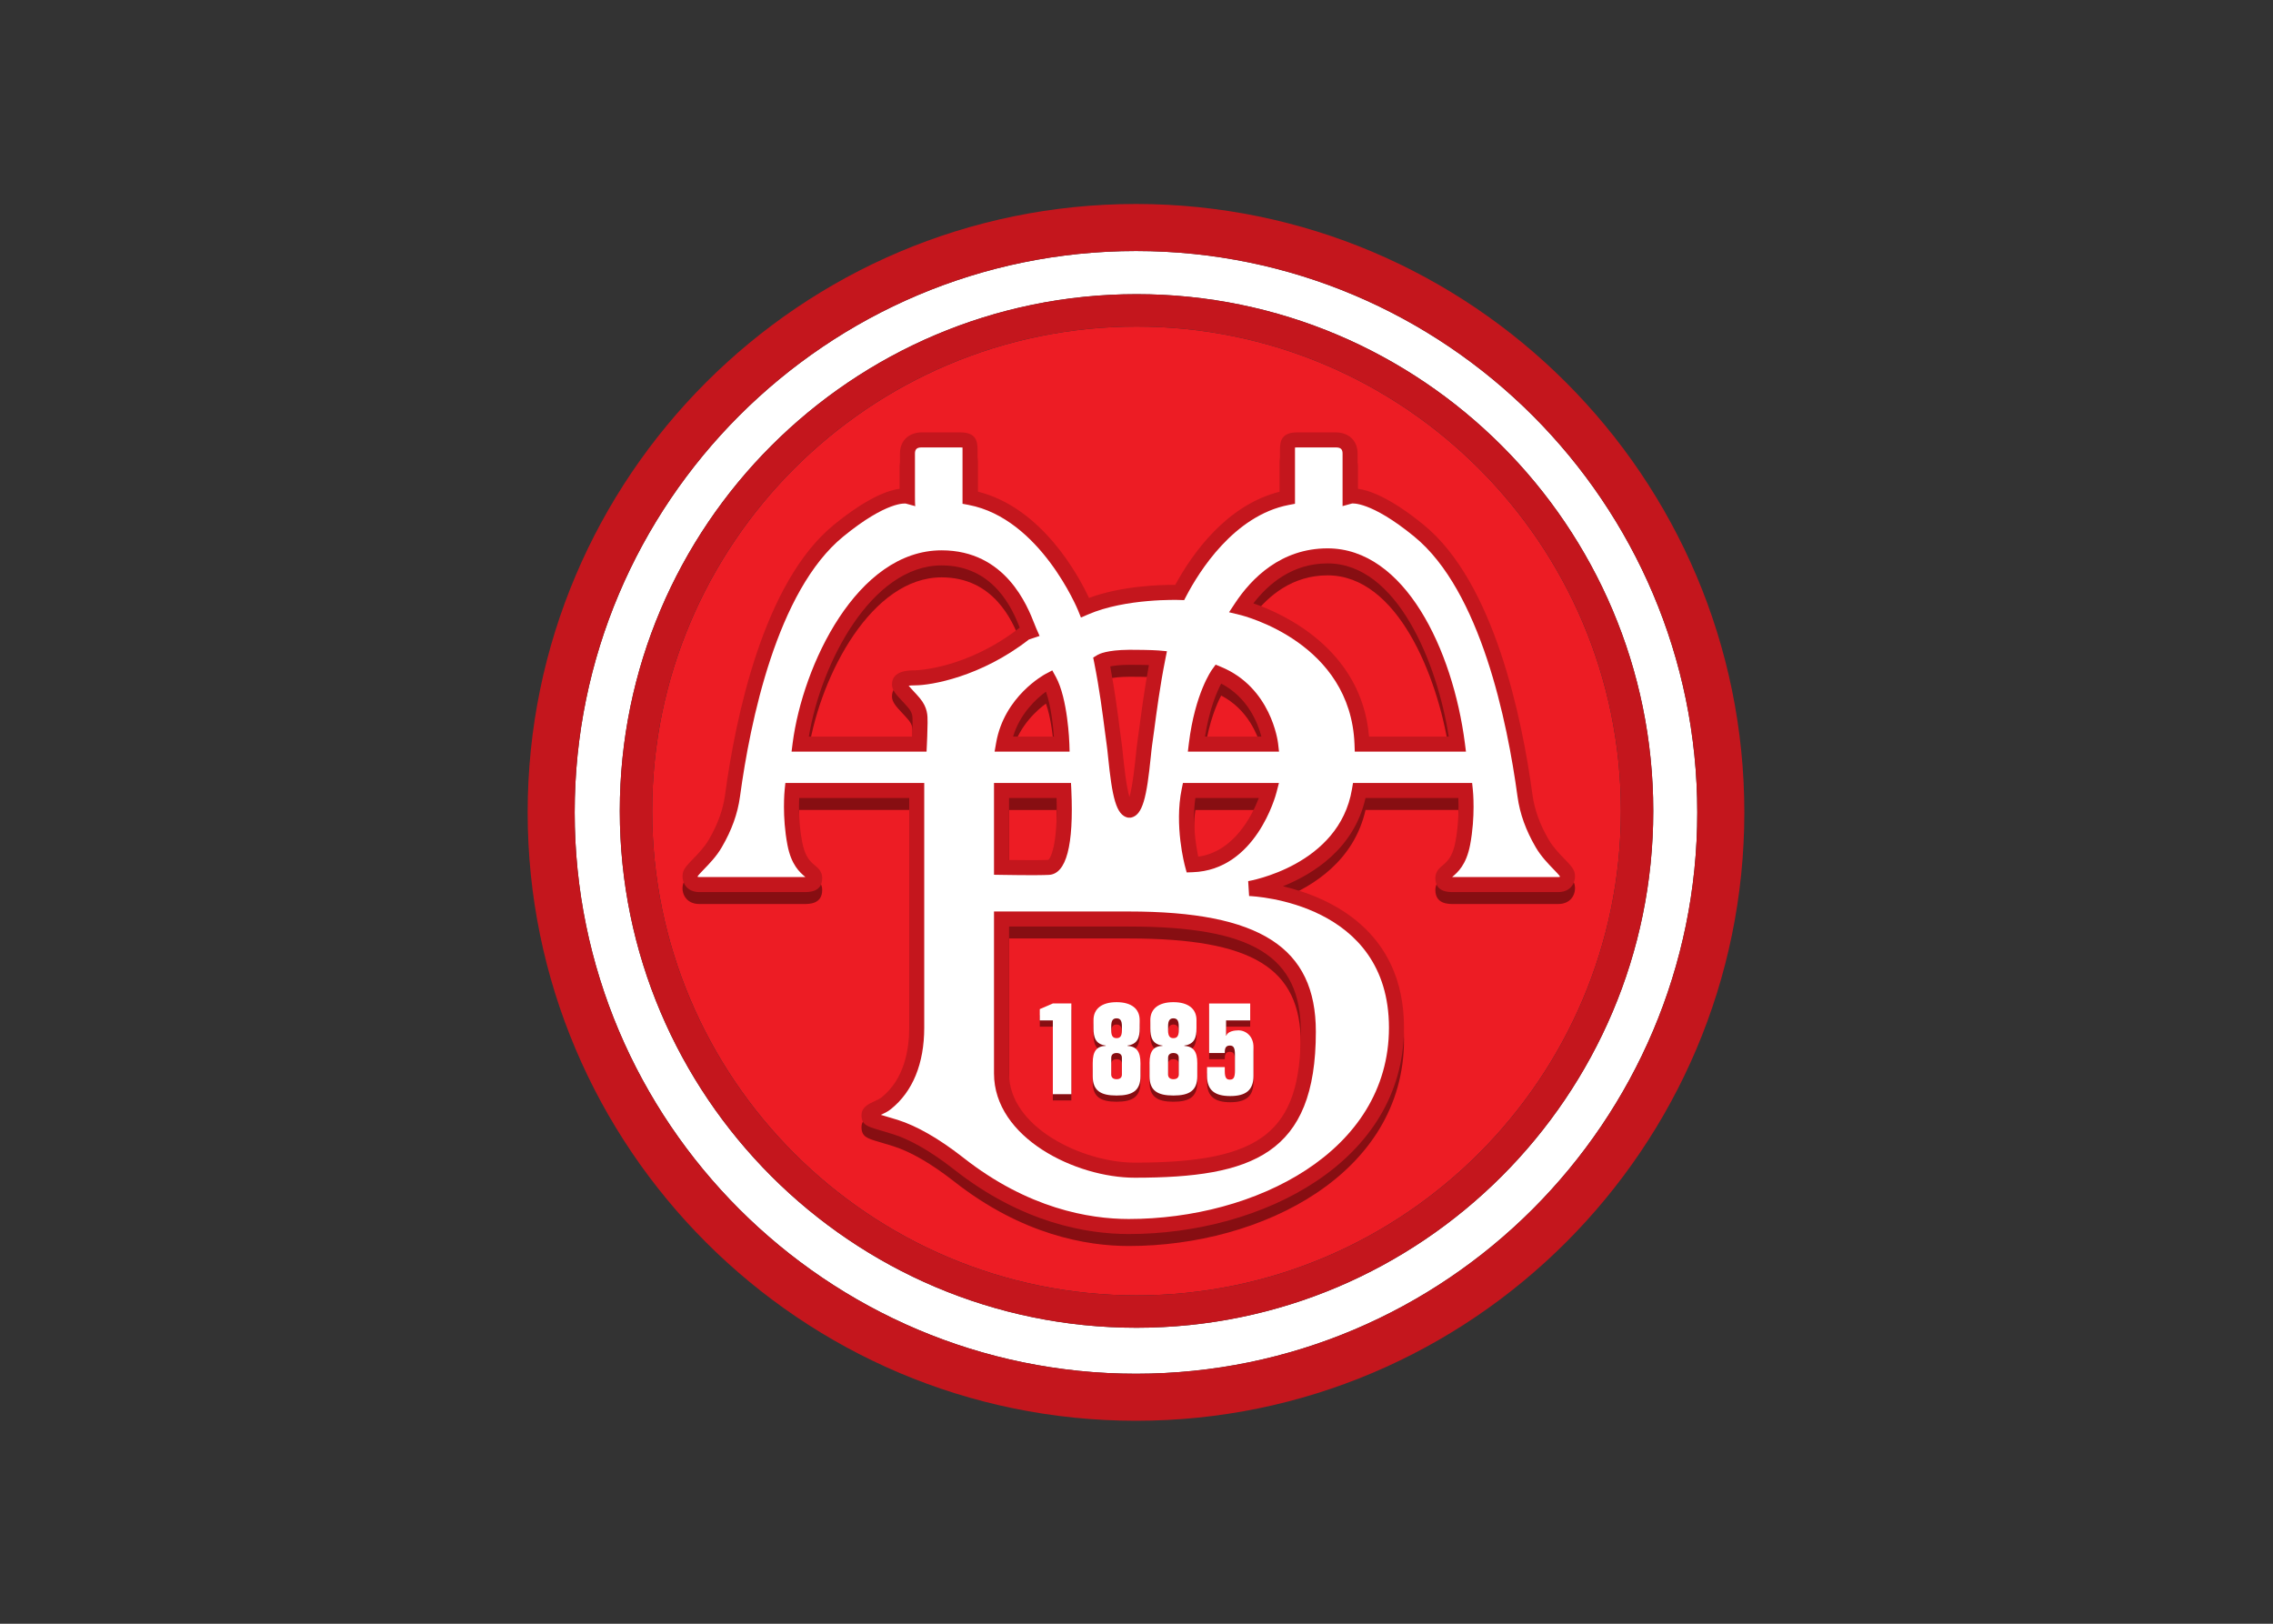 <svg clip-rule="evenodd" fill-rule="evenodd" stroke-linejoin="round" stroke-miterlimit="2" viewBox="0 0 560 400" xmlns="http://www.w3.org/2000/svg"><rect x="0" y="0" width="560" height="400" fill="#333333" stroke="none"/><g fill-rule="nonzero" transform="matrix(.141 0 0 -.141 130 349.999)"><path d="m1063.94 1911.73c-466.682 0-846.362-379.68-846.362-846.35 0-466.65 379.68-846.302 846.362-846.302 466.65 0 846.28 379.652 846.28 846.302 0 466.67-379.63 846.35-846.28 846.35" fill="#ed1c24"/><path d="m1063.94 162.5c-497.885 0-902.944 405.02-902.944 902.88 0 497.88 405.059 902.94 902.944 902.94 497.82 0 902.84-405.06 902.84-902.94 0-497.86-405.02-902.88-902.84-902.88zm-.99 1881.18c-540.802 0-980.782-439.95-980.782-980.73 0-540.802 439.98-980.759 980.782-980.759 540.78 0 980.72 439.957 980.72 980.759 0 540.78-439.94 980.73-980.72 980.73" fill="#fff"/><path d="m1062.95 82.191c-540.802 0-980.782 439.957-980.782 980.759 0 540.78 439.98 980.73 980.782 980.73 540.78 0 980.72-439.95 980.72-980.73 0-540.802-439.94-980.759-980.72-980.759zm0 2043.689c-586.114 0-1062.95-476.83-1062.95-1062.93 0-586.11 476.836-1062.95 1062.95-1062.95 586.11 0 1062.95 476.84 1062.95 1062.95 0 586.1-476.84 1062.93-1062.95 1062.93" fill="#c4161d"/><path d="m1063.94 219.078c-466.682 0-846.362 379.652-846.362 846.302 0 466.67 379.68 846.35 846.362 846.35 466.65 0 846.28-379.68 846.28-846.35 0-466.65-379.63-846.302-846.28-846.302zm0 1749.242c-497.885 0-902.944-405.06-902.944-902.94 0-497.86 405.059-902.88 902.944-902.88 497.82 0 902.84 405.02 902.84 902.88 0 497.88-405.02 902.94-902.84 902.94" fill="#c4161d"/><g fill="#870e12"><path d="m1617.6 929.039c-.92 0-1.56.039-2.31.063.2.16.39.308.57.468 9 7.621 24.12 20.391 30.9 55.668 9.51 49.942 5 94.582 4.73 96.462l-1.2 11.73h-208.14l-1.85-10.99c-22.43-133.44-179.73-160.229-181.33-160.53l1.6-26.012c9.98-.367 244.38-11.777 244.38-230.078 0-217.031-234.23-334.179-454.64-334.179-69.548 0-176.013 18.519-288.357 106.578l-2.332 1.801c-41.613 32.402-79.641 54.16-112.883 64.75-10.898 3.332-19.394 5.871-25.672 7.71-1.339.372-2.628.758-3.918 1.129 5.645 2.539 11.954 5.469 17.598 10 38.067 30.43 58.184 79.629 58.184 142.211v427.61h-242.617l-1.231-11.73c-.184-1.88-4.734-46.52 4.824-96.462 6.711-35.277 21.797-48.047 30.832-55.668.184-.16.379-.308.575-.468-.762-.024-1.407-.063-2.344-.063h-182.93c-1.758 0-2.644.242-3.027.391-.059.199-.106.41-.137.711 1.465 2.48 6.934 8.121 11.094 12.418 9.289 9.57 21.933 22.582 31.172 38.5 17.355 29.711 27.773 58.581 31.816 88.191l.234 1.65c17.461 128.55 64.141 358.23 180.332 453.12 76.368 62.41 108.879 57.58 109.2 57.53l16.621-4.5c-.625.13-.625 17.33-.625 17.33v74.08c0 5.84 1.386 11.21 11.172 11.21h68.339c1.583 0 2.676-.07 3.555-.15.059-1.34.059-2.78.059-3.52v-94.81l10.722-2.02c124.981-23.84 190.539-182.64 191.184-184.2l5.008-12.51 12.363 5.38c65.829 28.51 158.729 25.37 159.689 25.37l8.28-.31 3.85 7.3c21.81 41.71 82.97 140.66 179.1 158.97l10.72 2.02v94.81c0 .74 0 2.18.05 3.52.89.08 1.99.15 3.6.15h68.27c9.88 0 11.23-5.37 11.23-11.21v-91.28l16.58 4.51c-.27-.09 32.23 4.74 108.57-57.67 116.21-94.89 162.89-324.57 180.35-453.12l.24-1.65c4.08-29.61 14.43-58.48 31.78-88.191 9.23-15.918 21.97-28.93 31.21-38.5 4.14-4.297 9.61-9.938 11.11-12.418-.02-.18-.06-.45-.16-.711-.37-.149-1.21-.391-2.98-.391zm212.21 4.941.11-1.91c0 9.821-7.34 17.34-18.42 28.75-8.78 9.071-19.68 20.34-27.36 33.489-15.58 26.621-24.88 52.361-28.42 78.521l-.23 1.61c-18.07 132.38-66.62 369.36-189.75 469.86-59.08 48.29-95.93 60.75-115.54 63.21v60.95c0 25.92-18.81 37.42-37.52 37.42h-68.27c-26.27 0-29.93-14.34-29.93-29.88v-73.63c-93.15-23.13-153.17-108.13-182.9-162.78-23.41.18-92.58-1.37-150.779-22.9-18.008 38.59-81.973 157.91-194.649 185.86v73.45c0 15.54-3.632 29.88-29.922 29.88h-68.339c-18.614 0-37.422-11.5-37.422-37.42v-60.94c-19.61-2.45-56.492-14.89-115.594-63.22-123.137-100.5-171.73-337.48-189.719-469.86l-.222-1.61c-3.606-26.16-12.871-51.9-28.469-78.521-7.676-13.149-18.574-24.418-27.344-33.489-11.062-11.41-18.445-18.929-18.445-28.75l.137 1.91c-.325-2.128-1.399-13.019 6.328-21.789 3.679-4.3 10.644-9.363 22.898-9.363h182.93c9.492 0 31.679 0 31.679 24.711 0 11.109-7.175 17.242-12.968 22.109-7.586 6.383-17.039 14.391-21.981 40.524-6.015 31.418-5.929 61.158-5.265 76.968h192.246v-401.32c0-37.832-8.399-89.75-48.36-121.718-3.3-2.602-8.066-4.821-12.703-6.93-9.406-4.242-22.297-10.121-22.297-24.141 0-16.82 10.137-19.832 30.383-25.75 6.465-1.89 14.461-4.269 25.086-7.59 30.305-9.613 65.547-29.89 104.746-60.371l2.207-1.699c118.223-92.742 230.899-112.293 304.568-112.293 233.13 0 480.92 126.453 480.92 360.492 0 171.52-132.11 228.418-211.42 247.168 52.16 20.973 124.25 65.461 144.17 154.152h162.21c.69-15.81.78-45.55-5.19-76.968-5.06-26.133-14.48-34.141-22.07-40.524-5.78-4.867-12.91-11-12.91-22.109 0-24.711 22.11-24.711 31.58-24.711h183.01c12.22 0 19.22 5.063 22.89 9.363 7.63 8.77 6.58 19.661 6.31 21.789"/><path d="m1085.51 1299.43c-7.79-41.94-13.17-82.55-16.84-110.41-1.44-11.12-2.64-19.95-3.53-25.6-.74-4.79-1.51-12.01-2.42-21.21-1.55-14.83-5.47-53.48-11.23-73.42-5.77 19.94-9.75 58.59-11.25 73.42-.92 9.2-1.7 16.42-2.42 21.21-.89 5.84-2.04 14.53-3.44 25.51-3.38 26.68-8.43 65.91-16.45 108.13 6.62 1.36 17.52 2.8 34.4 2.83 14.98-.02 25.64-.22 33.18-.46zm-77.16-113.8c1.4-11.23 2.55-20.09 3.52-26.31.64-4.04 1.37-11.31 2.25-19.77 7.17-70.49 13.93-102.57 34.9-106.71l.01 12.89.01-12.89c.31-.06.77-.16 1.27-.23v-.2h2.32v.18c.65.09 1.22.19 1.22.19l.09.06.03 12.89.02-12.89c20.91 4.14 27.67 36.22 34.85 106.71.87 8.46 1.61 15.73 2.23 19.77.94 5.97 2.13 14.98 3.63 26.25 4.07 30.86 10.18 77.48 19.45 123.69l2.84 14.3-14.53 1.33c-.54.05-13.32 1.19-49.83 1.25h-2.32v-.03c-38.01-.29-51.814-7.31-54.216-8.81l-7.949-4.72 1.835-9.12c9.153-45.65 14.67-89.16 18.37-117.83"/><path d="m909.406 959.102c-15.265-.782-49.551-.454-68.293-.172v108.21h83.059c2.422-82.831-10.774-106.3-14.766-108.038zm-81.359 134.328h-13.203v-160.289l12.922-.27c2.48-.043 60.925-1.152 83.132 0 30.293 1.66 43.497 51.418 39.082 148.059l-.593 12.5z"/><path d="m905.625 1253.02c8.887-24.95 12.48-59.66 13.859-78.53h-71.3c12.226 40.54 41.035 66.51 57.441 78.53zm-87.07-89.43-2.676-15.35h131.055l-.411 13.52c-.136 3.17-2.675 78.85-23.632 117.02l-6.231 11.35-11.426-6.01c-2.988-1.61-72.5-39.37-86.679-120.53"/><path d="m636.563 1265.59c0-9.95 7.441-17.86 17.773-28.93 3.574-3.82 7.305-7.77 10.754-11.91 7.539-9.06 7.488-14.9 7.402-24.52v-2.98c0-5.84-.324-15.14-.644-22.76h-180.567c21.551 130.03 110.242 299.05 231.981 299.05 90.625 0 123.515-75.5 136.562-108.64-92.89-72.52-181.465-74.67-182.344-74.67-11.152 0-40.917 0-40.917-24.64zm244.218 80.13 13.723 4.59-5.859 13.21c-.735 1.61-1.731 4.18-2.872 7.12-12.492 31.96-50.421 129.2-162.511 129.2-147.871 0-242.684-201.02-260.254-336.79l-1.883-14.81h235.867l.586 12.51c.039.97 1.172 24.73 1.172 36.5v2.77c.09 11.16.176 25.1-13.477 41.51-3.953 4.75-8.093 9.2-11.777 13.11-2.558 2.7-5.566 5.97-7.851 8.7 2.558.34 6.269.63 11.835.63 26.778 0 114.2 14.51 198.321 80.09z"/><path d="m1350.94 658.93c0-175.379-67.79-228.852-290.18-228.852-89.588 0-219.647 60.703-219.647 155.922v256.621h209.197c216.33 0 300.63-51.512 300.63-183.691zm-522.893 209.941h-13.203v-282.871c0-112.879 143.273-182.27 245.916-182.27 205.24 0 316.46 40.68 316.46 255.2 0 147.121-97.75 209.941-326.91 209.941z"/><path d="m1171.68 964.75c-4.02 19.262-10.98 61.7-4.96 102.39h110.82c-11.72-30.59-43.29-93.831-105.86-102.39zm-16.01 128.68h-10.67l-2.14-10.48c-13.29-63.68 5.11-132.79 5.93-135.739l2.71-10.063 10.44.313c110.44 3.809 145.11 134.039 146.54 139.599l4.24 16.37z"/><path d="m1211.81 1267.04c46.69-24.22 64.17-69.23 70.24-92.55h-98.51c7.59 48.28 20.84 78.5 28.27 92.55zm-.12 29.16-9.6 3.96-6.07-8.37c-1.19-1.71-29.94-41.94-40.65-128.83l-1.79-14.72h159.27l-1.68 14.61c-.51 3.97-12.34 97.26-99.48 133.35"/><path d="m1268.07 1407.21c26.56 34.61 68.57 69.83 129.59 69.83 122.11 0 191.95-175.65 211.77-302.55h-139.32c-12.86 153.7-151.69 215.35-202.04 232.72zm129.59 96.09c-81.27 0-132.85-52.2-161.78-96.01l-10.34-15.58 18.25-4.38c7.91-1.97 194.42-48.96 200.98-226.44l.45-12.65h194.27l-1.89 14.81c-21.19 163.92-105.26 340.25-239.94 340.25"/><path d="m894.844 708.398v-19.828h22.812v-128.879h32.324v158.489h-32.324z"/><path d="m1038.35 678.551v-7.242c0-10.278-3.17-13.668-9.33-13.668-6.14 0-9.33 3.39-9.33 13.668v7.242c0 10.019 3.19 13.719 9.33 13.719 6.16 0 9.33-3.7 9.33-13.719zm0-84.473c0-5.226-3.17-8.156-9.33-8.156-5.93 0-9.33 2.93-9.33 8.156v29.16c0 5.473 3.4 8.461 9.33 8.461 6.16 0 9.33-2.988 9.33-8.461zm-49.639 95.203v-14.121c0-15.922 3.203-28.012 21.409-30.551v-.449c-15.96-.64-22.757-9.379-22.757-29.84v-23.23c0-25 13.607-33.692 41.657-33.692s41.7 8.692 41.7 33.692v22.781c0 20.5-6.85 29.231-22.75 30.289v.449c18.2 2.539 21.37 14.629 21.37 30.551v14.121c0 19.348-14.11 31.149-40.32 31.149-26.17 0-40.309-11.801-40.309-31.149"/><path d="m1119.02 623.238c0 5.473 3.38 8.461 9.29 8.461 6.18 0 9.36-2.988 9.36-8.461v-29.16c0-5.226-3.18-8.156-9.36-8.156-5.91 0-9.29 2.93-9.29 8.156zm0 55.313c0 10.019 3.15 13.719 9.29 13.719 6.18 0 9.36-3.7 9.36-13.719v-7.242c0-10.278-3.18-13.668-9.36-13.668-6.14 0-9.29 3.39-9.29 13.668zm9.29-121.153c28.02 0 41.73 8.692 41.73 33.692v22.781c0 20.5-6.84 29.231-22.76 30.289v.449c18.2 2.539 21.37 14.629 21.37 30.551v14.121c0 19.348-14.14 31.149-40.34 31.149-26.16 0-40.3-11.801-40.3-31.149v-14.121c0-15.922 3.2-28.012 21.39-30.551v-.449c-15.92-.64-22.75-9.379-22.75-29.84v-23.23c0-25 13.68-33.692 41.66-33.692"/><path d="m1227.65 556.52c26.88 0 40.55 9.98 40.55 35.039v50.8c0 17.993-12.54 28.95-26.46 28.95-7.01 0-18.63-1.86-20.94-9.36h-.47v26.621h42.17v29.61h-71.78v-86.481h27.37v1.762c0 7.769 2.71 11.148 8.84 11.148 6.2 0 8.91-3.379 8.91-15.488v-28.461c0-12.281-2.71-15.48-8.91-15.48-6.13 0-8.84 3.199-8.84 15.48v6.391h-31v-15.492c0-25.059 13.68-35.039 40.56-35.039"/></g><path d="m1457.85 1182.21c-6.91 189.95-211.03 238.74-211.03 238.74 26.07 39.35 74.16 90.11 150.84 90.11 132.03 0 208.4-185.24 226.93-328.85zm-289.42 0c10.4 84.57 38.23 122.72 38.23 122.72 81.04-33.52 91.43-122.72 91.43-122.72zm-6.94-210.659s-18.54 68.319-5.82 129.649h140.12s-32.44-126.212-134.3-129.649zm202.6-291.75c0-191.051-83.36-242.012-303.33-242.012-96.112 0-232.713 66-232.713 169.082v269.77h222.263c214.16 0 313.78-52.09 313.78-196.84zm-688.934 574.239c11.582-13.88 10.422-24.33 10.422-35.91 0-11.54-1.125-35.92-1.125-35.92h-208.379c18.477 143.61 115.156 325.36 247.188 325.36 113.449 0 144.14-107.68 153.379-128.52l-6.942-2.29c-88-69.47-175.871-78.77-192.219-78.77-23.144 0-27.753-4.59-27.753-11.54 0-6.94 13.867-18.58 25.429-32.41zm236.192 39.36c19.738-35.92 22.031-111.19 22.031-111.19h-101.895c13.223 75.79 79.864 111.19 79.864 111.19zm-1.141-326.502c-21.984-1.199-82.16 0-82.16 0v134.302h108.828c3.449-76.46-4.668-133.141-26.668-134.302zm140.103 367.012h2.32-.3c36.6-.04 48.92-1.15 48.92-1.15-12.73-63.69-19.68-128.52-23.16-150.55-3.37-21.51-7.87-112-26.63-115.58.41-.1.78-.2 1.17-.2h-2.32c.41 0 .78.1 1.15.2-18.67 3.58-23.22 94.07-26.63 115.58-3.44 22.03-9.22 81.12-21.98 144.76 0 0 11.55 6.9 49.48 6.94zm766.43-380.941c0 9.281-27.77 27.82-44 55.591-16.14 27.82-26.25 54.98-30.08 83.35-6.9 50.96-46.35 349.67-185.26 463.11-85.42 69.8-120.41 60.28-120.41 60.28v74.08c0 18.52-12.71 24.26-24.31 24.26h-68.27c-16.23 0-16.8-5.14-16.8-16.76v-83.92c-100.28-19.13-163.14-117.67-188.29-165.76 0 0-95.96 3.68-165.433-26.44 0 0-67.129 166.72-200.86 192.2v83.92c0 11.62-.605 16.76-16.797 16.76h-68.339c-11.543 0-24.297-5.74-24.297-24.26v-74.08s-34.961 9.52-120.391-60.28c-138.953-113.44-178.301-412.15-185.301-463.11-3.859-28.37-13.886-55.53-30.07-83.35-16.211-27.771-44.004-46.31-44.004-55.591 0 0-2.344-16.188 16.211-16.188h182.93c16.222 0 18.527 3.258 18.527 11.578 0 13.891-25.422 11.539-34.766 60.201-9.191 48.63-4.582 92.64-4.582 92.64h217.657v-414.462c0-88.008-41.66-122.777-53.242-131.968-11.59-9.282-30.118-11.571-30.118-20.86 0-9.238 2.325-6.941 46.348-20.82 43.945-13.91 88-46.309 108.781-62.5 20.848-16.27 136.649-111.18 298.736-111.18 217.72 0 467.78 115.77 467.78 347.328 0 233.883-257.05 243.082-257.05 243.082s167.93 26.59 192.23 171.38h185.15s4.71-44.01-4.63-92.64c-9.2-48.662-34.67-46.31-34.67-60.201 0-8.32 2.35-11.578 18.48-11.578h183.01c18.51 0 16.13 16.188 16.13 16.188" fill="#fff"/><path d="m1617.6 949.961c-.9 0-1.51.039-2.25.059.18.14.35.269.51.41 9 7.64 24.12 20.422 30.9 55.65 9.51 49.98 5 94.61 4.73 96.51l-1.2 11.72h-208.14l-1.85-10.94c-22.43-133.518-179.73-160.28-181.33-160.581l1.6-26.008c9.98-.371 244.38-11.781 244.38-230.043 0-217.109-234.23-334.218-454.64-334.218-69.548 0-176.013 18.531-288.357 106.582l-2.332 1.839c-41.613 32.36-79.641 54.118-112.883 64.68-10.898 3.399-19.394 5.879-25.672 7.68-1.339.41-2.636.801-3.918 1.168 5.645 2.562 11.954 5.492 17.598 10.062 38.067 30.43 58.184 79.59 58.184 142.207v427.572h-242.617l-1.231-11.72c-.184-1.9-4.734-46.53 4.824-96.51 6.711-35.228 21.797-48.01 30.832-55.65.157-.141.34-.27.508-.41-.742-.02-1.359-.059-2.277-.059h-182.93c-1.797 0-2.664.219-3.027.348-.067.203-.106.41-.137.703 1.465 2.468 6.973 8.168 11.094 12.468 9.289 9.54 21.972 22.579 31.172 38.46 17.355 29.75 27.773 58.57 31.816 88.24l.234 1.6c17.461 128.51 64.141 358.23 180.332 453.12 76.368 62.45 108.879 57.62 109.2 57.57l16.621-4.55c-.625.13-.625 17.38-.625 17.38v74.08c0 5.83 1.386 11.17 11.172 11.17h68.339c1.594 0 2.676-.07 3.567-.15.039-1.34.047-2.78.047-3.52v-94.77l10.722-2.02c124.981-23.82 190.539-182.64 191.184-184.25l5.008-12.46 12.363 5.33c65.829 28.56 158.729 25.38 159.689 25.34l8.28-.27 3.85 7.35c21.81 41.65 82.97 140.56 179.1 158.96l10.72 2.02v94.77c0 .74 0 2.18.05 3.51.89.09 1.99.16 3.6.16h68.27c9.88 0 11.23-5.34 11.23-11.17v-91.33l16.58 4.57c-.27-.1 32.23 4.73 108.57-57.72 116.21-94.89 162.89-324.61 180.35-453.12l.24-1.6c4.08-29.67 14.43-58.49 31.78-88.24 9.23-15.881 21.97-28.92 31.21-38.46 4.14-4.3 9.63-9.98 11.11-12.468-.02-.133-.06-.442-.16-.703-.39-.129-1.21-.348-2.98-.348zm212.21 4.879.11-1.871c0 9.781-7.34 17.332-18.42 28.781-8.78 9.059-19.68 20.29-27.36 33.43-15.58 26.67-24.88 52.37-28.42 78.53l-.23 1.65c-18.07 132.34-66.62 369.3-189.75 469.86-59.07 48.24-95.93 60.71-115.54 63.15v61.01c0 25.83-18.81 37.42-37.52 37.42h-68.27c-26.27 0-29.93-14.34-29.93-29.92v-73.59c-93.15-23.13-153.18-108.19-182.91-162.84-23.4.18-92.56-1.31-150.769-22.84-18.008 38.59-81.961 157.92-194.649 185.85v73.42c0 15.58-3.632 29.92-29.922 29.92h-68.339c-18.614 0-37.422-11.59-37.422-37.42v-61c-19.61-2.43-56.492-14.88-115.594-63.16-123.137-100.56-171.73-337.52-189.719-469.86l-.222-1.65c-3.567-26.16-12.871-51.86-28.469-78.53-7.676-13.14-18.574-24.371-27.344-33.43-11.062-11.449-18.445-19-18.445-28.781l.137 1.871c-.266-2.11-1.399-12.949 6.328-21.828 3.679-4.242 10.691-9.34 22.898-9.34h182.93c9.492 0 31.679 0 31.679 24.687 0 11.231-7.175 17.282-12.968 22.18-7.586 6.379-17.039 14.332-21.981 40.451-6.027 31.52-5.929 61.31-5.265 77.11h192.246v-401.362c0-37.886-8.399-89.75-48.36-121.738-3.3-2.641-8.066-4.809-12.703-6.91-9.406-4.281-22.297-10.16-22.297-24.18 0-16.781 10.137-19.789 30.383-25.75 6.465-1.89 14.461-4.269 25.086-7.59 30.305-9.609 65.547-29.89 104.746-60.359l2.207-1.711c118.223-92.738 230.899-112.25 304.568-112.25 233.13 0 480.92 126.352 480.92 360.488 0 171.524-132.2 228.403-211.5 247.133 52.18 20.949 124.35 65.438 144.26 154.229h162.18c.69-15.78.8-45.57-5.17-77.11-5.06-26.119-14.48-34.072-22.07-40.451-5.78-4.898-12.91-10.949-12.91-22.18 0-24.687 22.11-24.687 31.58-24.687h183.01c12.22 0 19.22 5.098 22.89 9.34 7.63 8.879 6.58 19.718 6.31 21.828" fill="#c4161d"/><path d="m1085.51 1320.32c-7.79-41.96-13.17-82.57-16.84-110.43-1.44-11.12-2.64-19.9-3.53-25.6-.74-4.73-1.51-12-2.42-21.15-1.54-14.87-5.47-53.5-11.23-73.46-5.77 19.96-9.75 58.59-11.25 73.46-.92 9.15-1.7 16.42-2.42 21.15-.89 5.89-2.04 14.53-3.44 25.51-3.38 26.68-8.43 65.91-16.45 108.16 6.62 1.34 17.53 2.77 34.4 2.8 14.98-.03 25.63-.22 33.18-.44zm-31.66-266.62.09.05m.05 0c20.91 4.11 27.67 36.18 34.85 106.72.87 8.42 1.61 15.68 2.23 19.73.94 6.02 2.13 14.94 3.63 26.3 4.07 30.8 10.18 77.43 19.45 123.68l2.84 14.3-14.53 1.33c-.54.05-13.33 1.14-49.83 1.2h-2.32v-.03c-38.01-.29-51.814-7.35-54.216-8.75l-7.949-4.78 1.835-9.11c9.153-45.66 14.67-89.12 18.37-117.8 1.4-11.27 2.55-20.09 3.52-26.34.64-4.05 1.37-11.31 2.25-19.73 7.17-70.54 13.93-102.61 34.9-106.72" fill="#c4161d"/><path d="m909.355 979.949h.188c-15.195-.777-49.641-.41-68.43-.16v108.311h83.059c2.441-83.19-10.871-106.51-14.817-108.151zm-81.308 134.361h-13.203v-160.349l12.922-.211c2.48-.059 60.925-1.148 83.132 0 30.293 1.602 43.497 51.42 39.082 148.1l-.593 12.46z" fill="#c4161d"/><path d="m905.605 1273.91c8.907-24.92 12.512-59.65 13.879-78.54h-71.289c12.207 40.53 40.996 66.52 57.41 78.54zm-87.05-89.44-2.676-15.35h131.055l-.411 13.56c-.136 3.17-2.675 78.81-23.632 117.02l-6.231 11.34-11.426-6.06c-2.988-1.55-72.5-39.31-86.679-120.51" fill="#c4161d"/><path d="m636.563 1286.45c0-9.93 7.441-17.88 17.773-28.87 3.574-3.86 7.305-7.81 10.754-11.95 7.539-9.07 7.488-14.86 7.402-24.51v-2.99c0-5.84-.332-15.16-.644-22.76h-180.559c21.574 130.07 110.254 299.05 231.973 299.05 90.625 0 123.515-75.53 136.574-108.66-92.902-72.55-181.484-74.62-182.356-74.62-11.152 0-40.917 0-40.917-24.69zm244.218 80.15 13.723 4.59-5.859 13.24c-.735 1.57-1.731 4.09-2.872 7.13-12.492 31.9-50.421 129.2-162.511 129.2-147.871 0-242.684-201.03-260.254-336.83l-1.883-14.81h235.867l.586 12.5c.039 1.02 1.172 24.77 1.172 36.51v2.81c.09 11.16.176 25.04-13.477 41.51-3.953 4.7-8.093 9.15-11.777 13.07-2.558 2.73-5.574 5.98-7.851 8.72 2.55.35 6.261.65 11.835.65 26.778 0 114.219 14.5 198.34 80.05z" fill="#c4161d"/><path d="m1350.94 679.801c0-175.332-67.79-228.84-290.18-228.84-89.588 0-219.647 60.738-219.647 155.91v256.609h209.197c216.33 0 300.63-51.492 300.63-183.679zm-522.893 209.98h-13.203v-282.91c0-112.891 143.273-182.223 245.916-182.223 205.24 0 316.46 40.661 316.46 255.153 0 147.168-97.75 209.98-326.91 209.98z" fill="#c4161d"/><path d="m1171.69 985.578c-4.01 19.252-11.01 61.752-4.96 102.522h110.85c-11.71-30.54-43.27-93.889-105.89-102.522zm-16.02 128.732h-10.67l-2.14-10.44c-13.29-63.72 5.11-132.831 5.93-135.811l2.71-10.028 10.44.367c110.44 3.75 145.11 133.972 146.54 139.542l4.24 16.37z" fill="#c4161d"/><path d="m1211.83 1287.96c46.68-24.26 64.16-69.27 70.22-92.59h-98.51c7.6 48.29 20.87 78.54 28.29 92.59zm-.14 29.12-9.6 3.94-6.07-8.36c-1.19-1.64-29.94-41.89-40.65-128.78l-1.79-14.76h159.27l-1.68 14.65c-.51 3.91-12.34 97.21-99.48 133.31" fill="#c4161d"/><path d="m1268.05 1428.11c26.56 34.59 68.57 69.81 129.61 69.81 122.09 0 191.93-175.6 211.77-302.55h-139.32c-12.84 153.75-151.71 215.4-202.06 232.74zm129.61 96.11c-81.27 0-132.85-52.24-161.78-96.01l-10.34-15.63 18.25-4.42c7.91-1.88 194.42-48.92 200.98-226.4l.45-12.64h194.27l-1.89 14.81c-21.19 163.85-105.26 340.29-239.94 340.29" fill="#c4161d"/><path d="m917.656 699.469h-22.812v19.769l22.812 9.84h32.324v-158.527h-32.324z" fill="#fff"/><path d="m987.363 601.949c0-25.058 13.607-33.711 41.657-33.711s41.7 8.653 41.7 33.711v22.821c0 20.5-6.85 29.14-22.75 30.25v.511c18.2 2.418 21.37 14.528 21.37 30.469v14.16c0 19.309-14.11 31.192-40.32 31.192-26.17 0-40.309-11.883-40.309-31.192v-14.16c0-15.941 3.203-28.051 21.409-30.469v-.511c-15.96-.649-22.757-9.301-22.757-29.809zm32.327 87.461c0 10.059 3.19 13.692 9.33 13.692 6.16 0 9.33-3.633 9.33-13.692v-7.281c0-10.238-3.17-13.649-9.33-13.649-6.14 0-9.33 3.411-9.33 13.649zm0-55.308c0 5.429 3.4 8.398 9.33 8.398 6.16 0 9.33-2.969 9.33-8.398v-29.161c0-5.25-3.17-8.179-9.33-8.179-5.93 0-9.33 2.929-9.33 8.179z" fill="#fff"/><path d="m1086.65 601.949c0-25.058 13.68-33.711 41.66-33.711 28.02 0 41.73 8.653 41.73 33.711v22.821c0 20.5-6.84 29.14-22.76 30.25v.511c18.2 2.418 21.37 14.528 21.37 30.469v14.16c0 19.309-14.14 31.192-40.34 31.192-26.16 0-40.3-11.883-40.3-31.192v-14.16c0-15.941 3.2-28.051 21.39-30.469v-.511c-15.92-.649-22.75-9.301-22.75-29.809zm32.37 87.461c0 10.059 3.15 13.692 9.29 13.692 6.18 0 9.36-3.633 9.36-13.692v-7.281c0-10.238-3.18-13.649-9.36-13.649-6.14 0-9.29 3.411-9.29 13.649zm0-55.308c0 5.429 3.38 8.398 9.29 8.398 6.18 0 9.36-2.969 9.36-8.398v-29.161c0-5.25-3.18-8.179-9.36-8.179-5.91 0-9.29 2.929-9.29 8.179z" fill="#fff"/><path d="m1218.09 617.91v-6.39c0-12.282 2.71-15.5 8.84-15.5 6.2 0 8.91 3.218 8.91 15.5v28.46c0 12.09-2.71 15.551-8.91 15.551-6.13 0-8.84-3.461-8.84-11.23v-1.801h-27.37v86.578h71.78v-29.609h-42.17v-26.66h.47c2.31 7.5 13.93 9.32 20.94 9.32 13.92 0 26.46-10.938 26.46-28.91v-50.797c0-25.063-13.67-35.102-40.55-35.102s-40.56 10.039-40.56 35.102v15.488z" fill="#fff"/></g></svg>